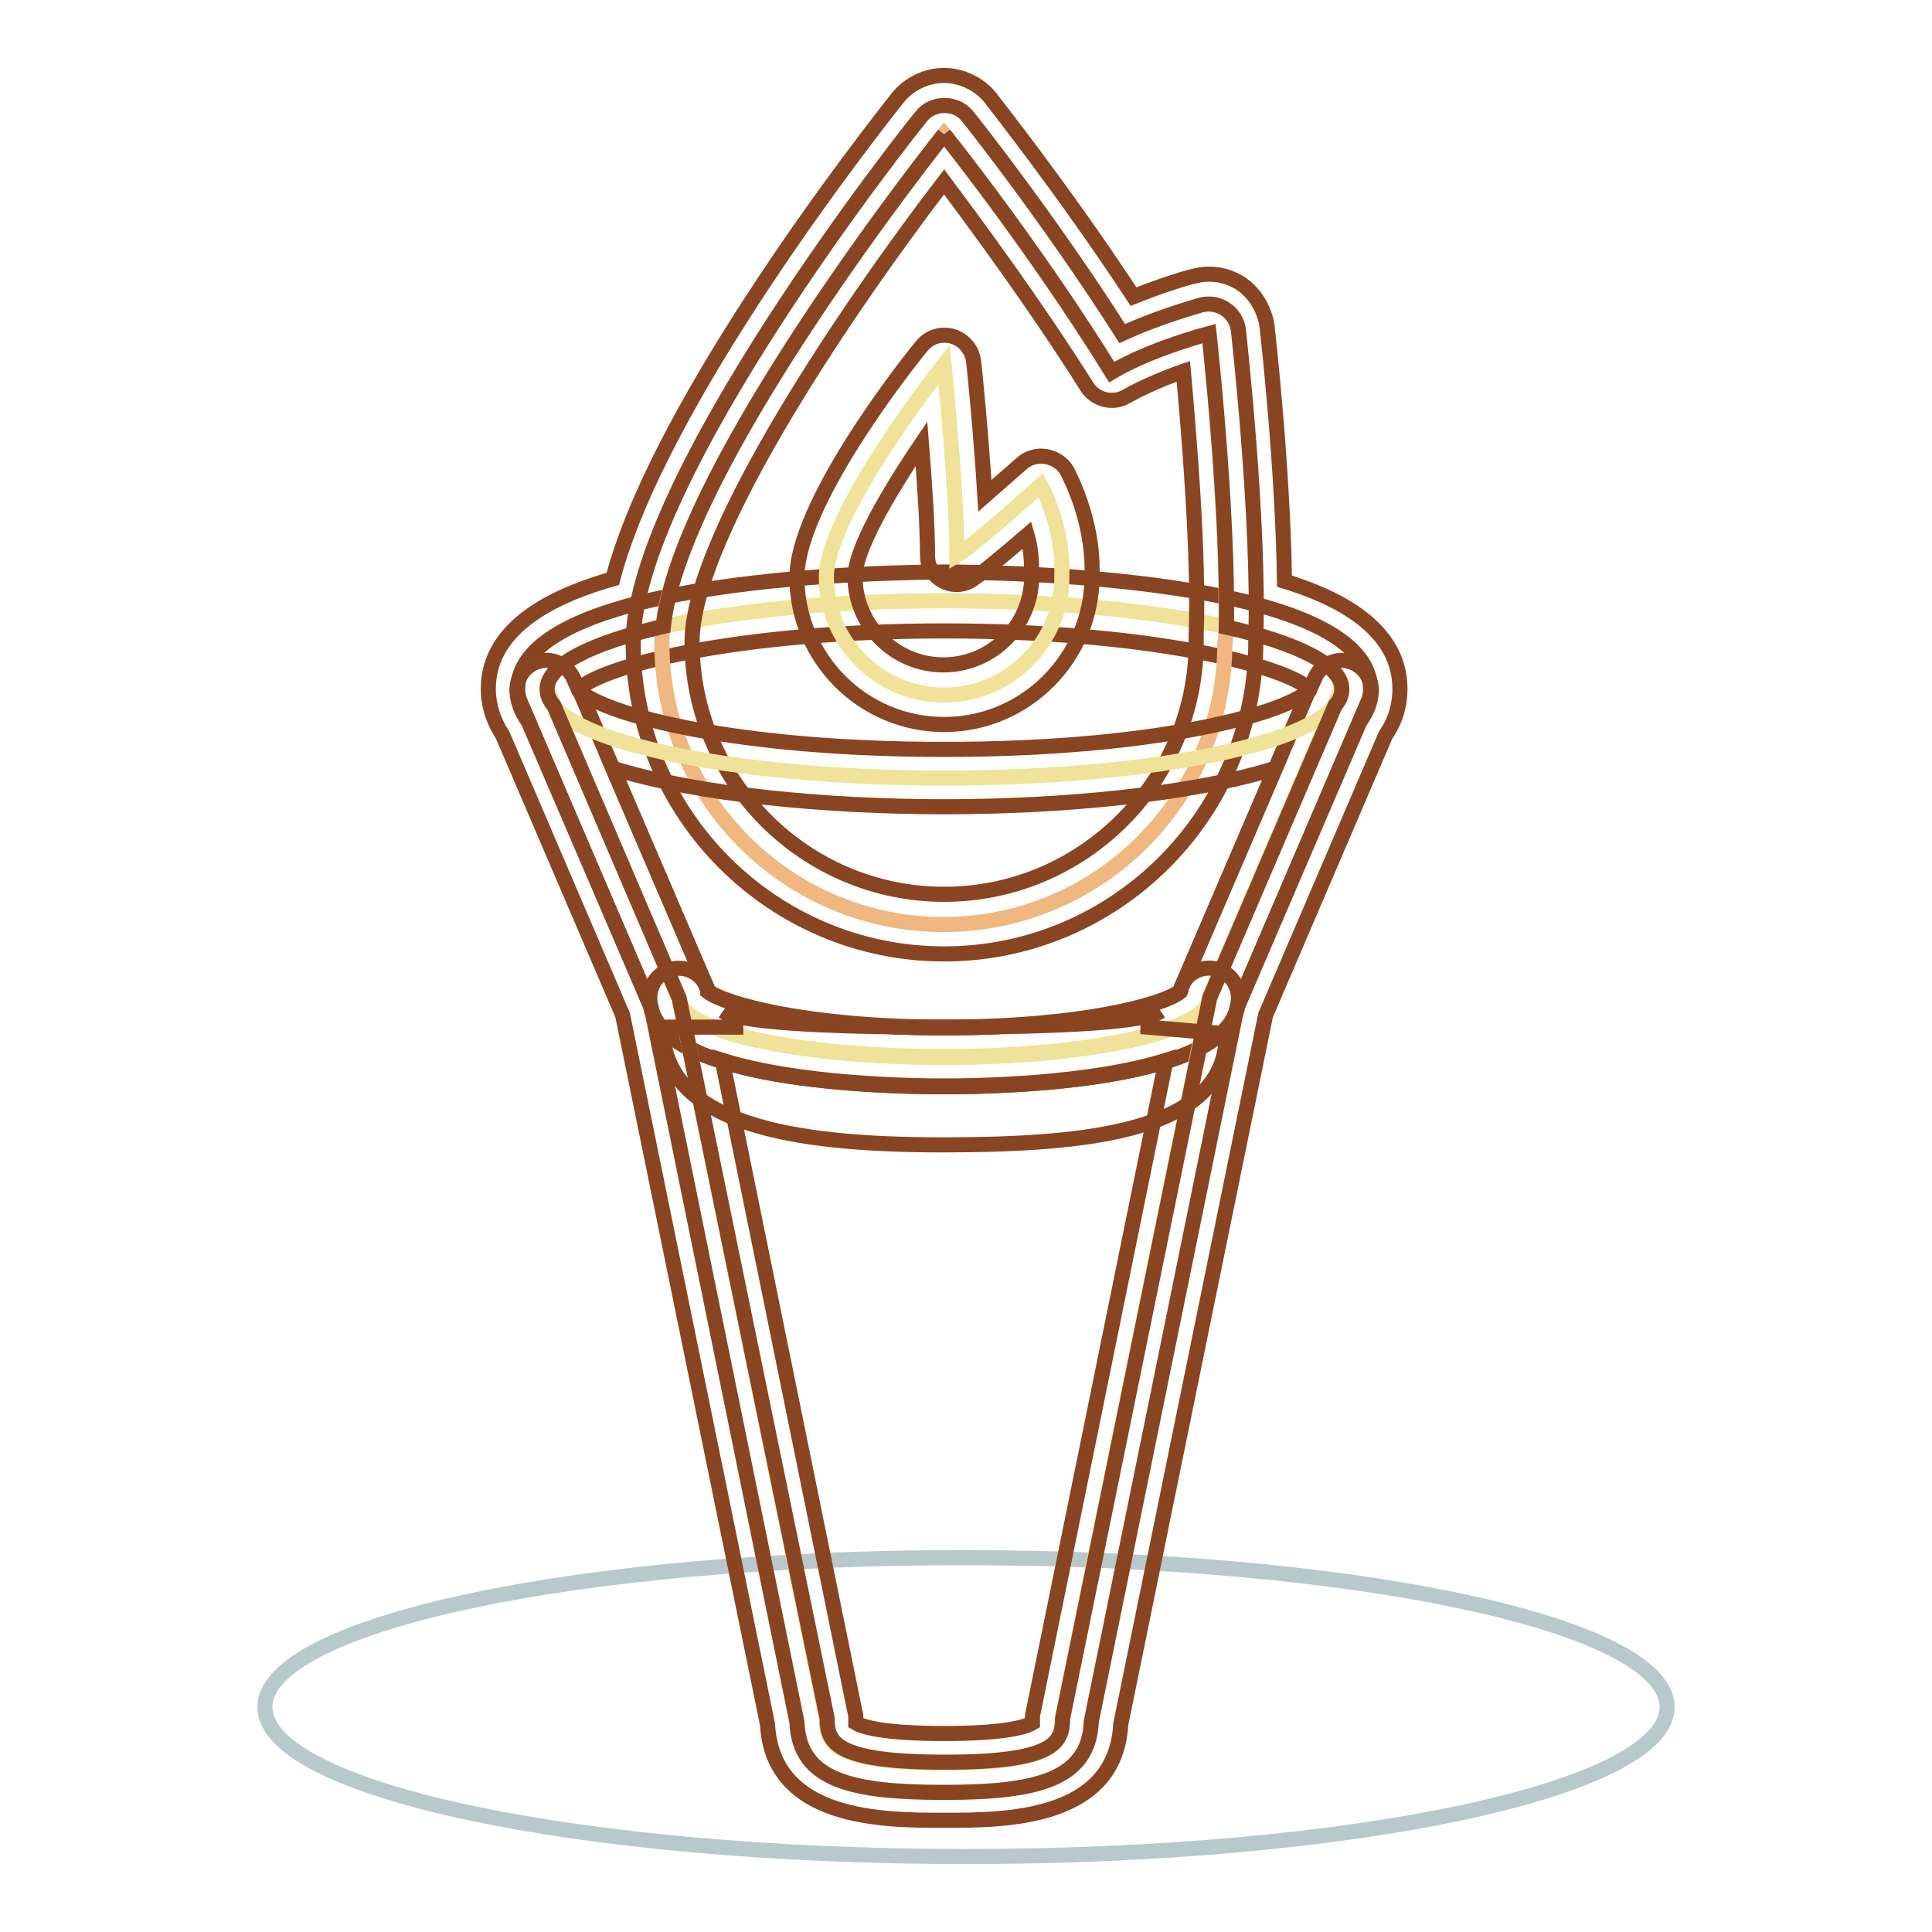 <?xml version="1.0" encoding="utf-8"?>
<!-- Svg Vector Icons : http://www.onlinewebfonts.com/icon -->
<!DOCTYPE svg PUBLIC "-//W3C//DTD SVG 1.1//EN" "http://www.w3.org/Graphics/SVG/1.1/DTD/svg11.dtd">
<svg version="1.1" xmlns="http://www.w3.org/2000/svg" xmlns:xlink="http://www.w3.org/1999/xlink" x="0px" y="0px" viewBox="0 0 256 256" enable-background="new 0 0 256 256" xml:space="preserve">
<g> <path stroke-width="2" fill-opacity="0" stroke="#b7c9cb"  d="M35.1,226.2c0,11,41.6,19.8,92.9,19.8c51.3,0,92.9-8.9,92.9-19.8l0,0c0-11-41.6-19.8-92.9-19.8 C76.7,206.3,35.1,215.2,35.1,226.2L35.1,226.2z"/> <path stroke-width="2" fill-opacity="0" stroke="#f0e298"  d="M72.5,91.3c0-6.5,23.6-11.7,52.6-11.7s52.6,5.2,52.6,11.7l-17.5,40.9c0,4.3-15.7,7.8-35.1,7.8 S90,136.6,90,132.3L72.5,91.3z"/> <path stroke-width="2" fill-opacity="0" stroke="#894422"  d="M125.1,144c-8.8,0-37.1-0.8-38.9-10.7L68.9,92.9c-0.2-0.5-0.3-1-0.3-1.5c0-15.1,50.7-15.6,56.5-15.6 c5.8,0,56.5,0.4,56.5,15.6c0,0.5-0.1,1.1-0.3,1.5L164,133.3C162.2,143.2,133.9,144,125.1,144L125.1,144z M93.8,131.4 c2.2,1.7,13.1,4.8,31.3,4.8c18.2,0,29.1-3,31.3-4.8c0.1-0.2,0.1-0.5,0.2-0.7l16.9-39.4c-3.2-3-20.6-7.7-48.4-7.7 c-27.8,0-45.2,4.7-48.4,7.7l16.9,39.4C93.7,130.9,93.8,131.2,93.8,131.4L93.8,131.4z"/> <path stroke-width="2" fill-opacity="0" stroke="#f0b781"  d="M162.4,84.5c0.5-15.5-2.2-40.3-2.2-40.3s-7.7,2-12.9,5.1c-10.4-16.7-22.2-31.5-22.2-31.5 S87.7,64.6,87.7,85.2c0,20.6,16.7,37.3,37.3,37.3c20.6,0,37.3-16.7,37.3-37.3C162.4,84.9,162.4,84.7,162.4,84.5L162.4,84.5z"/> <path stroke-width="2" fill-opacity="0" stroke="#894422"  d="M125.1,126.4c-22.7,0-41.2-18.5-41.2-41.2c0-21.7,36.6-67.9,38.2-69.8c1.5-1.9,4.6-1.9,6.1,0 c0.1,0.1,10.7,13.4,20.5,28.8c5-2.3,10.2-3.7,10.5-3.8c2.1-0.5,4.2,0.7,4.8,2.8c0,0.2,0.1,0.4,0.1,0.6c0.1,1,2.8,25.1,2.3,40.7 c0,0.3,0,0.5,0,0.7C166.3,107.9,147.8,126.4,125.1,126.4z M125.1,24.1c-11.6,15.1-33.4,46.6-33.4,61c0,18.4,15,33.4,33.4,33.4 s33.4-15,33.4-33.4l0-0.6c0-0.1,0-0.2,0-0.3c0.4-11-1-27.1-1.7-35c-2.3,0.8-5.2,2-7.5,3.3c-1.8,1.1-4.2,0.5-5.3-1.3 C137,40.1,129.2,29.6,125.1,24.1z"/> <path stroke-width="2" fill-opacity="0" stroke="#f0e298"  d="M140.7,76.1c0.2-6.5-2.8-11.8-2.8-11.8s-8.9,8-11.1,9.3c0-8.5-1.7-25.3-1.7-25.3s-15.6,19.6-15.6,28.2 s7,15.6,15.6,15.6c8.6,0,15.6-7,15.6-15.6C140.7,76.3,140.7,76.2,140.7,76.1z"/> <path stroke-width="2" fill-opacity="0" stroke="#894422"  d="M125.1,96c-10.8,0-19.5-8.8-19.5-19.5c0-9.5,13.7-27.2,16.5-30.6c1.3-1.7,3.8-2,5.5-0.6 c0.8,0.7,1.3,1.6,1.4,2.6c0.1,0.5,1,9.6,1.5,17.8c1.6-1.4,3.3-2.9,4.9-4.3c0.9-0.8,2.1-1.1,3.2-0.9c1.2,0.2,2.2,0.9,2.8,1.9 c0.1,0.3,3.5,6.3,3.3,13.7c0,0.1,0,0.2,0,0.4C144.6,87.2,135.9,96,125.1,96L125.1,96z M122.1,58.8c-4.6,6.8-8.8,14.1-8.8,17.6 c0,6.5,5.3,11.7,11.7,11.7c6.5,0,11.7-5.3,11.7-11.7l0-0.1c0-0.1,0-0.2,0-0.3c0-1.7-0.1-3.4-0.6-5.1c-2.8,2.4-6,5.1-7.4,6 c-1.8,1.1-4.2,0.5-5.3-1.4c-0.4-0.6-0.5-1.3-0.5-2C122.9,69.6,122.5,63.8,122.1,58.8L122.1,58.8z"/> <path stroke-width="2" fill-opacity="0" stroke="#f0e298"  d="M90,132.3c0,4.3,15.7,7.8,35.1,7.8s35.1-3.5,35.1-7.8l17.5-40.9c0,6.5-23.6,11.7-52.6,11.7 s-52.6-5.2-52.6-11.7L90,132.3z"/> <path stroke-width="2" fill-opacity="0" stroke="#894422"  d="M125.1,144c-8.8,0-37.1-0.8-38.9-10.7L70,95.6c-1.2-1.6-1.5-3.2-1.5-4.2c0-2.2,1.8-3.9,3.9-3.9 c1.5,0,2.9,0.9,3.6,2.4l0.7,1.6c3.7,3.3,20.9,7.8,48.4,7.8c27.4,0,44.6-4.5,48.4-7.8l0.7-1.6c0.7-1.7,2.6-2.7,4.4-2.3 c1.8,0.4,3.1,2,3.1,3.8c0,1.1-0.3,2.6-1.5,4.2L164,133.3C162.2,143.2,133.9,144,125.1,144L125.1,144z M93.8,131.4 c2.2,1.7,13.1,4.8,31.3,4.8c18.2,0,29.1-3,31.3-4.8c0.1-0.2,0.1-0.5,0.2-0.7l12.4-28.9c-11.2,3.5-28.3,5.1-43.9,5.1 c-15.6,0-32.7-1.6-43.9-5.1l12.4,28.9C93.7,130.9,93.8,131.2,93.8,131.4z"/> <path stroke-width="2" fill-opacity="0" stroke="#f0e298"  d="M90,132.3c0,4.3,15.7,7.8,35.1,7.8s35.1-3.5,35.1-7.8l-19.5,95.5c0,3.2-1.1,5.8-15.6,5.8 s-15.6-2.6-15.6-5.8L90,132.3z"/> <path stroke-width="2" fill-opacity="0" stroke="#894422"  d="M125.1,237.5c-12.1,0-19.2-1.5-19.5-9.3L86.4,134c-0.2-0.6-0.3-1.2-0.3-1.8c0-2.2,1.7-3.9,3.9-3.9 c1.8,0,3.4,1.3,3.8,3c2.2,1.7,13.1,4.8,31.3,4.8c18.2,0,29.1-3,31.3-4.8c0.4-1.9,2.2-3.2,4.2-3c2,0.2,3.5,1.9,3.5,3.9 c0,0.6-0.1,1.2-0.3,1.8l-19.2,94.1C144.3,235.9,137.2,237.5,125.1,237.5z M113.4,228.3c0.5,0.3,2.7,1.4,11.7,1.4 c9,0,11.2-1.1,11.7-1.4c0-0.1,0-0.3,0-0.6c0-0.3,0-0.5,0.1-0.8l17.6-86.4c-10.2,3.2-25.4,3.4-29.4,3.4c-4,0-19.2-0.2-29.4-3.4 l17.6,86.4c0.1,0.3,0.1,0.5,0.1,0.8C113.4,228,113.4,228.2,113.4,228.3z"/> <path stroke-width="2" fill-opacity="0" stroke="#894422"  d="M124.8,151.7c-19.6,0-37-2.7-37-15.6h9.7c0-2.1-1.1-1.7-1.7-2.1c2,1.4,12.5,2.1,29,2.1 c16.4,0,27-0.7,29-2.1c-0.6,0.4-1.7-0.1-1.7,2.1l10.4,0.9C162.5,149.9,144.3,151.7,124.8,151.7z"/> <path stroke-width="2" fill-opacity="0" stroke="#894422"  d="M125.1,17.8c0,0,11.9,14.8,22.2,31.5c5.2-3.1,12.9-5.1,12.9-5.1s2.6,23.4,2.3,38.9c9.4,2.1,15.3,5,15.3,8.2 c0,0.8-0.3,1.5-0.9,2.2l-16.6,38.7l-19.5,95.5c0,3.2-1.1,5.8-15.6,5.8s-15.6-2.6-15.6-5.8L90,132.3L73.4,93.5 c-0.6-0.7-0.9-1.4-0.9-2.2c0-3.2,5.9-6.1,15.4-8.3C90.1,61.6,125.1,17.8,125.1,17.8 M125.1,10c-2.4,0-4.6,1.1-6.1,2.9 c-3.4,4.3-31.6,40.1-37.8,63.8c-7,2-16.5,6-16.5,14.6c0,1.6,0.4,3.8,1.9,6.1l15.9,37.1l19.2,94c0.7,12.7,15.4,12.7,23.4,12.7 c8,0,22.7,0,23.4-12.7l19.2-94l15.9-37.1c1.6-2.3,1.9-4.6,1.9-6.1c0-8.2-8.5-12.2-15.3-14.3C170,62,168,44.2,167.9,43.3 c-0.3-2.2-1.5-4.3-3.3-5.6c-1.9-1.3-4.2-1.7-6.4-1.1c-0.6,0.1-4,1.1-8,2.7c-9.4-14.3-18.6-25.8-19-26.4 C129.7,11.1,127.4,10,125.1,10z"/></g>
</svg>